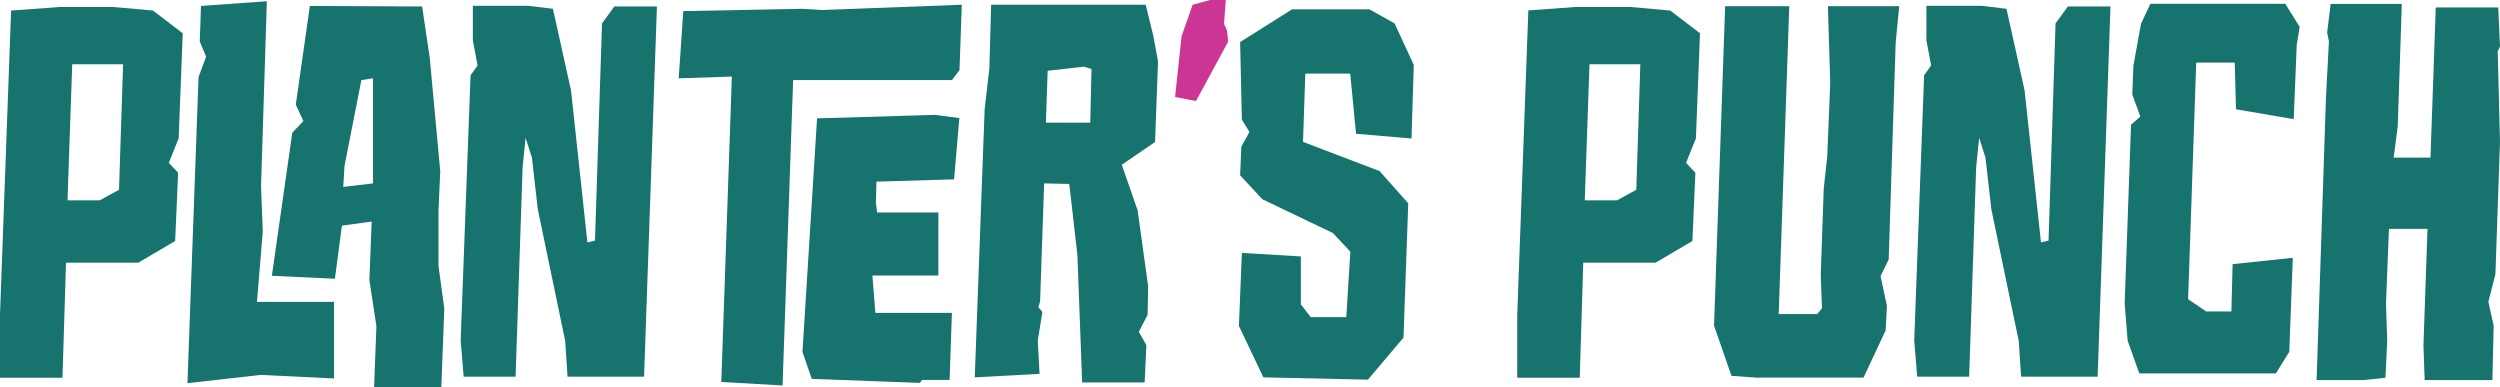 <?xml version="1.0" encoding="UTF-8"?>
<svg xmlns="http://www.w3.org/2000/svg" id="Layer_1" data-name="Layer 1" viewBox="0 0 184.84 28.63">
  <defs>
    <style>
      .cls-1 {
        fill: #cb3694;
      }

      .cls-2 {
        fill: #17736d;
      }
    </style>
  </defs>
  <path class="cls-2" d="m4.4.52h4.02l2.89.26,2.2,1.68-.3,7.77-.73,1.81.69.73-.22,5.05-2.72,1.6h-5.35l-.26,8.51H0v-4.66L.82.78l3.58-.26Zm.6,14.29h2.38l1.42-.78.3-9.28h-3.76l-.35,10.06Z"></path>
  <path class="cls-2" d="m19.73.09l-.43,13.69.13,3.32-.43,5.22h5.7v5.66l-5.44-.26-5.4.61.82-22.63.56-1.51-.47-1.12.09-2.63,4.88-.35Zm11.48.39l.56,3.76.78,8.42-.13,2.94v4.06l.43,3.15-.22,5.83h-4.97l.17-4.53-.52-3.41.17-4.32-2.2.3-.52,3.93-4.66-.22,1.51-10.58.82-.86-.56-1.21,1.04-7.3,8.29.04Zm-5.74,11.79l-.09,1.55,2.2-.26v-7.77l-.86.13-1.25,6.35Z"></path>
  <path class="cls-2" d="m39.07.43l1.81.22,1.34,6.04,1.21,11.23.56-.13.52-16.06.91-1.25h3.15l-.95,27.37h-5.66l-.17-2.63-2.03-9.76-.43-3.8-.47-1.47-.22,2.16-.52,15.5h-3.84l-.22-2.68.73-19.6.52-.73-.35-1.86V.43h4.1Z"></path>
  <path class="cls-2" d="m59.32.65l1.47.09,10.32-.39-.17,4.84-.56.73h-11.74l-.78,22.58-4.53-.26.78-22.58-3.93.13.34-4.97,8.81-.17Zm9.93,7.86l1.68.22-.39,4.53-5.74.17-.04,1.55.09.73h4.53v4.66h-4.88l.22,2.76h5.66l-.17,4.96h-2.03l-.17.22-7.99-.3-.69-1.99,1.08-17.27,8.85-.26Z"></path>
  <path class="cls-2" d="m84.71.35l.56,2.29.35,1.9-.22,5.96-2.46,1.68,1.17,3.37.78,5.61-.04,2.12-.65,1.25.56.99-.13,2.76h-4.62l-.35-9.41-.6-5.27-1.86-.04-.3,8.72-.13.43.3.35-.34,2.12.13,2.46-4.79.26.73-19.82.35-3.02.13-4.71h11.44Zm-7.38,8.72h3.28l.09-3.97-.56-.17-2.68.3-.13,3.84Z"></path>
  <path class="cls-1" d="m89.46,0h1.17l-.13,1.77.22.48.09.82-2.38,4.4-1.55-.3.48-4.49.82-2.33,1.29-.35Z"></path>
  <path class="cls-2" d="m95.51.69h5.74l1.86,1.04,1.42,3.07-.17,5.44-4.1-.35-.43-4.45h-3.32l-.17,5.05,5.66,2.16,2.12,2.38-.35,9.93-2.63,3.11-7.73-.17-1.81-3.8.22-5.4,4.36.26v3.54l.73.95h2.63l.3-4.84-1.29-1.38-5.22-2.5-1.64-1.77.09-2.12.6-1.08-.56-.91-.13-5.74,3.84-2.42Z"></path>
  <path class="cls-2" d="m116.58.52h4.02l2.89.26,2.2,1.68-.3,7.77-.73,1.81.69.73-.22,5.05-2.72,1.6h-5.35l-.26,8.51h-4.62v-4.66l.82-22.5,3.58-.26Zm.6,14.29h2.38l1.42-.78.3-9.28h-3.76l-.35,10.06Z"></path>
  <path class="cls-2" d="m132.29.47l-.78,22.75h2.85l.35-.43-.09-2.46.22-6.39.26-2.38.22-5.4-.17-5.7h5.27l-.26,2.68-.52,16.06-.6,1.21.47,2.2-.09,1.81-1.64,3.5h-7.9l-1.86-.13-1.29-3.71.82-23.62h4.75Z"></path>
  <path class="cls-2" d="m146.54.43l1.81.22,1.34,6.04,1.21,11.23.56-.13.52-16.06.91-1.25h3.15l-.95,27.37h-5.66l-.17-2.63-2.03-9.76-.43-3.8-.47-1.47-.22,2.16-.52,15.5h-3.84l-.22-2.68.73-19.6.52-.73-.35-1.86V.43h4.1Z"></path>
  <path class="cls-2" d="m168.95.26l1.08,1.73-.22,1.34-.22,5.48-4.27-.73-.09-3.45h-2.85l-.6,17.49,1.34.91h1.86l.09-3.5,4.45-.47-.26,6.95-.99,1.6h-10.1l-.86-2.42-.22-2.76.47-13.21.69-.6-.6-1.64.09-2.16.56-3.07.69-1.47h9.97Z"></path>
  <path class="cls-2" d="m177.58.3l-.3,9.02-.3,2.33h2.72l.39-11.1h4.62l.13,2.89-.17.35.17,6.69-.34,9.8-.52,2.03.39,1.77-.09,4.02h-5.01l-.09-2.59.3-8.59h-2.85l-.22,5.53.09,2.76-.13,2.72-1.64.17h-3.45l.69-20.81.22-4.23-.13-.65.26-2.12h5.27Z"></path>
</svg>

